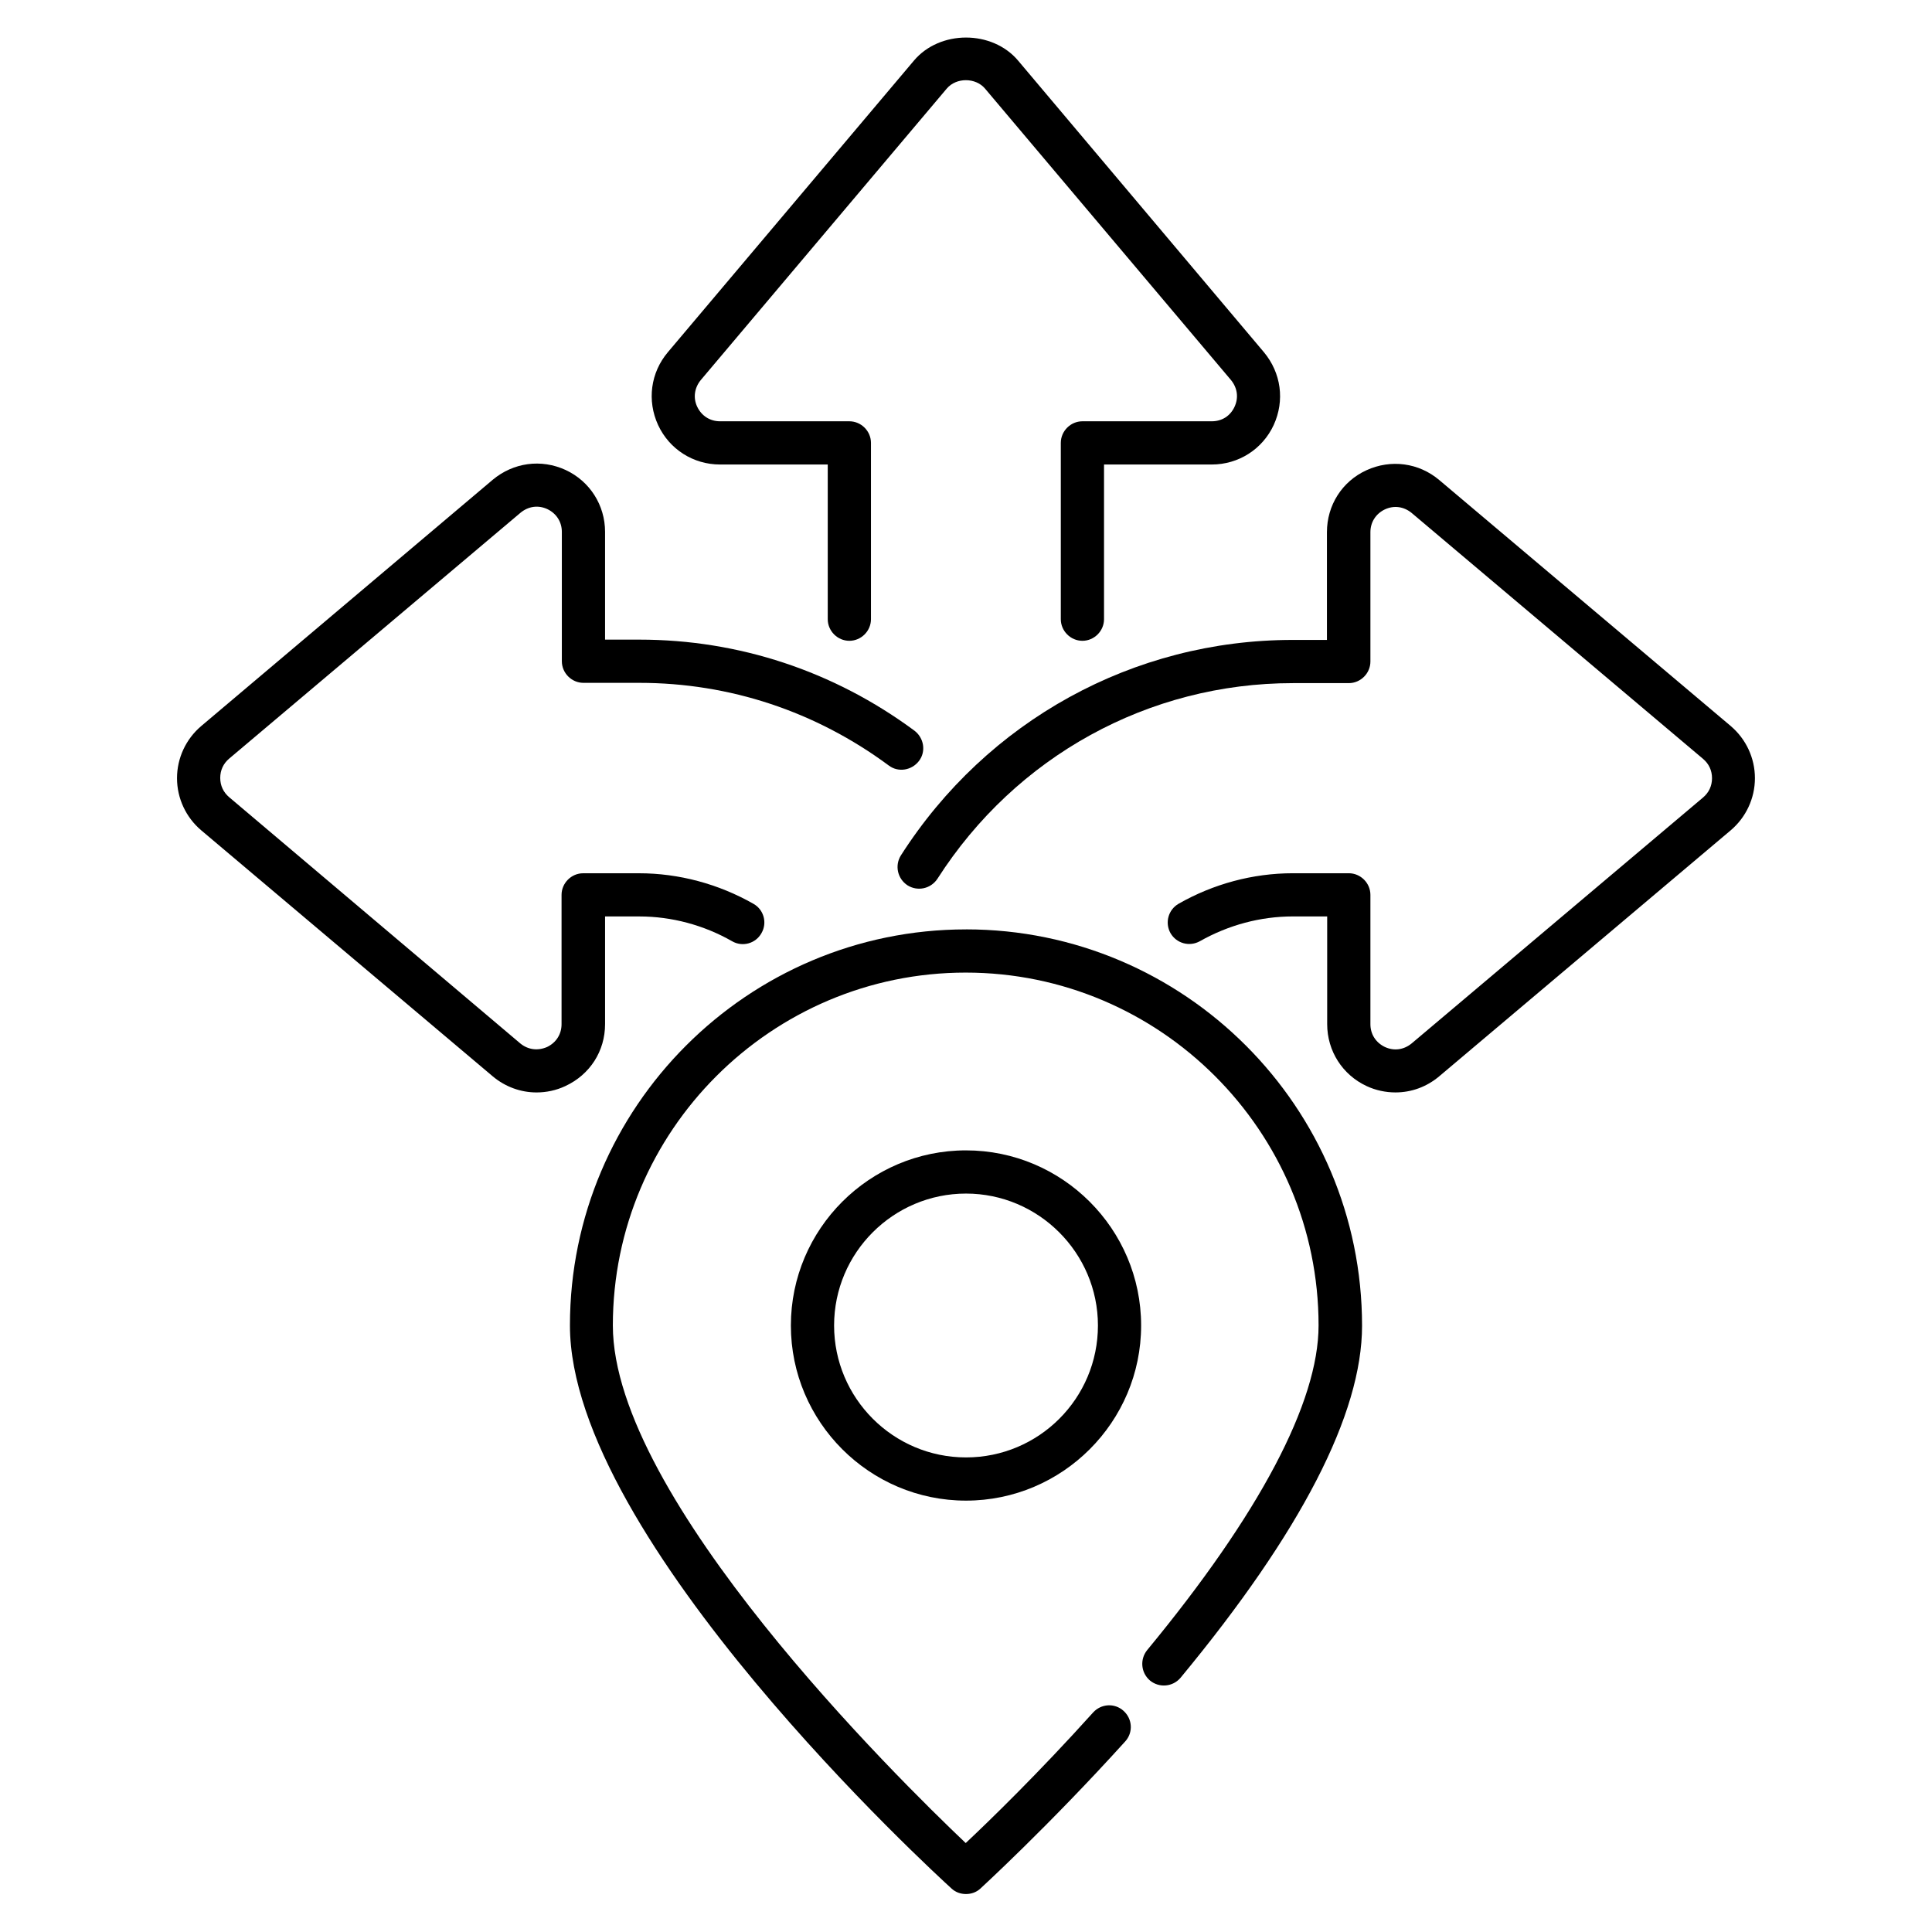 <?xml version="1.0" encoding="UTF-8"?>
<!-- Uploaded to: ICON Repo, www.svgrepo.com, Generator: ICON Repo Mixer Tools -->
<svg fill="#000000" width="800px" height="800px" version="1.1" viewBox="144 144 512 512" xmlns="http://www.w3.org/2000/svg">
 <g>
  <path d="m353.59 495.27c0 25.57 20.84 46.41 46.41 46.41 25.57 0 46.41-20.84 46.41-46.41s-20.84-46.41-46.41-46.41c-25.57-0.004-46.41 20.836-46.41 46.41zm81.375 0c0 19.312-15.648 34.961-34.961 34.961s-34.961-15.727-34.961-34.961c0-19.312 15.727-34.961 34.961-34.961s34.961 15.723 34.961 34.961z"/>
  <path d="m400 390.3c-57.863 0-104.96 47.098-104.96 104.96 0 56.715 97.023 145.49 101.14 149.23 1.07 0.992 2.441 1.449 3.816 1.449s2.75-0.457 3.816-1.449c0.152-0.152 18.016-16.488 38.395-39.008 2.137-2.367 1.91-5.953-0.457-8.09-2.367-2.137-5.953-1.91-8.09 0.457-14.352 15.953-27.48 28.703-33.738 34.578-18.09-17.176-93.512-91.449-93.512-137.17 0-51.527 41.984-93.512 93.512-93.512 51.527 0 93.512 41.984 93.512 93.512 0 20.383-15.727 50.074-45.418 86.027-1.984 2.441-1.68 6.031 0.762 8.09 2.441 1.984 6.031 1.68 8.09-0.762 31.906-38.551 48.09-69.922 48.09-93.281-0.004-57.938-47.102-105.04-104.96-105.04z"/>
  <path d="m334.81 267.1h28.551v40.992c0 3.129 2.594 5.727 5.727 5.727 3.129 0 5.727-2.594 5.727-5.727v-46.719c0-3.129-2.594-5.727-5.727-5.727h-34.273c-2.672 0-4.887-1.449-6.031-3.816-1.145-2.367-0.762-5.039 0.918-7.098l65.191-77.25c2.519-2.977 7.633-2.977 10.152 0l65.191 77.25c1.68 2.062 2.062 4.656 0.918 7.098-1.145 2.441-3.359 3.816-6.031 3.816h-34.273c-3.129 0-5.727 2.594-5.727 5.727v46.719c0 3.129 2.594 5.727 5.727 5.727 3.129 0 5.727-2.594 5.727-5.727v-40.992h28.551c7.098 0 13.434-4.047 16.41-10.457 2.977-6.488 1.984-13.816-2.594-19.312l-65.125-77.254c-6.871-8.168-20.762-8.168-27.633 0l-65.191 77.25c-4.582 5.418-5.574 12.824-2.594 19.312 2.977 6.414 9.312 10.461 16.41 10.461z"/>
  <path d="m602.67 336.41-77.25-65.191c-5.418-4.582-12.824-5.574-19.312-2.594-6.488 2.977-10.457 9.312-10.457 16.41v28.551h-9.082c-42.137 0-80.992 21.375-103.82 57.098-1.68 2.672-0.918 6.184 1.754 7.938 2.672 1.68 6.184 0.918 7.938-1.754 20.762-32.441 55.953-51.832 94.195-51.832h14.809c3.129 0 5.727-2.594 5.727-5.727v-34.273c0-2.672 1.449-4.887 3.816-6.031 2.441-1.145 5.039-0.762 7.098 0.918l77.25 65.191c1.527 1.297 2.367 3.055 2.367 5.113 0 2.062-0.84 3.816-2.367 5.113l-77.25 65.191c-2.062 1.68-4.656 2.062-7.098 0.918-2.367-1.145-3.816-3.359-3.816-6.031v-34.273c0-3.129-2.594-5.727-5.727-5.727h-14.809c-10.609 0-21.07 2.824-30.305 8.09-2.75 1.602-3.664 5.039-2.137 7.785 1.602 2.75 5.039 3.664 7.785 2.137 7.559-4.273 16.031-6.566 24.656-6.566h9.082v28.551c0 7.098 4.047 13.434 10.457 16.41 2.441 1.145 5.113 1.68 7.633 1.68 4.199 0 8.246-1.449 11.602-4.273l77.25-65.191c4.047-3.434 6.414-8.473 6.414-13.816 0.004-5.336-2.359-10.375-6.406-13.812z"/>
  <path d="m304.35 415.42v-28.551h9.082c8.551 0 17.098 2.289 24.578 6.566 2.75 1.602 6.258 0.609 7.785-2.137 1.602-2.75 0.609-6.258-2.137-7.785-9.238-5.266-19.77-8.09-30.305-8.09h-14.809c-3.129 0-5.727 2.594-5.727 5.727v34.273c0 2.672-1.449 4.887-3.816 6.031-2.441 1.07-5.039 0.762-7.098-0.918l-77.172-65.27c-1.527-1.297-2.367-3.055-2.367-5.113 0-2.062 0.84-3.816 2.367-5.113l77.25-65.191c2.062-1.68 4.656-2.062 7.098-0.918 2.367 1.145 3.816 3.359 3.816 6.031v34.273c0 3.129 2.594 5.727 5.727 5.727h14.809c23.895 0 46.719 7.559 66.105 21.906 2.519 1.91 6.106 1.297 8.016-1.223 1.91-2.519 1.297-6.106-1.223-8.016-21.375-15.801-46.562-24.121-72.898-24.121h-9.082v-28.551c0-7.098-4.047-13.434-10.457-16.41-6.488-2.977-13.816-1.984-19.312 2.594l-77.254 65.27c-4.047 3.434-6.414 8.473-6.414 13.816s2.367 10.383 6.414 13.816l77.25 65.191c3.359 2.824 7.481 4.273 11.602 4.273 2.594 0 5.191-0.535 7.633-1.68 6.57-3.051 10.539-9.312 10.539-16.41z"/>
 </g>
</svg>